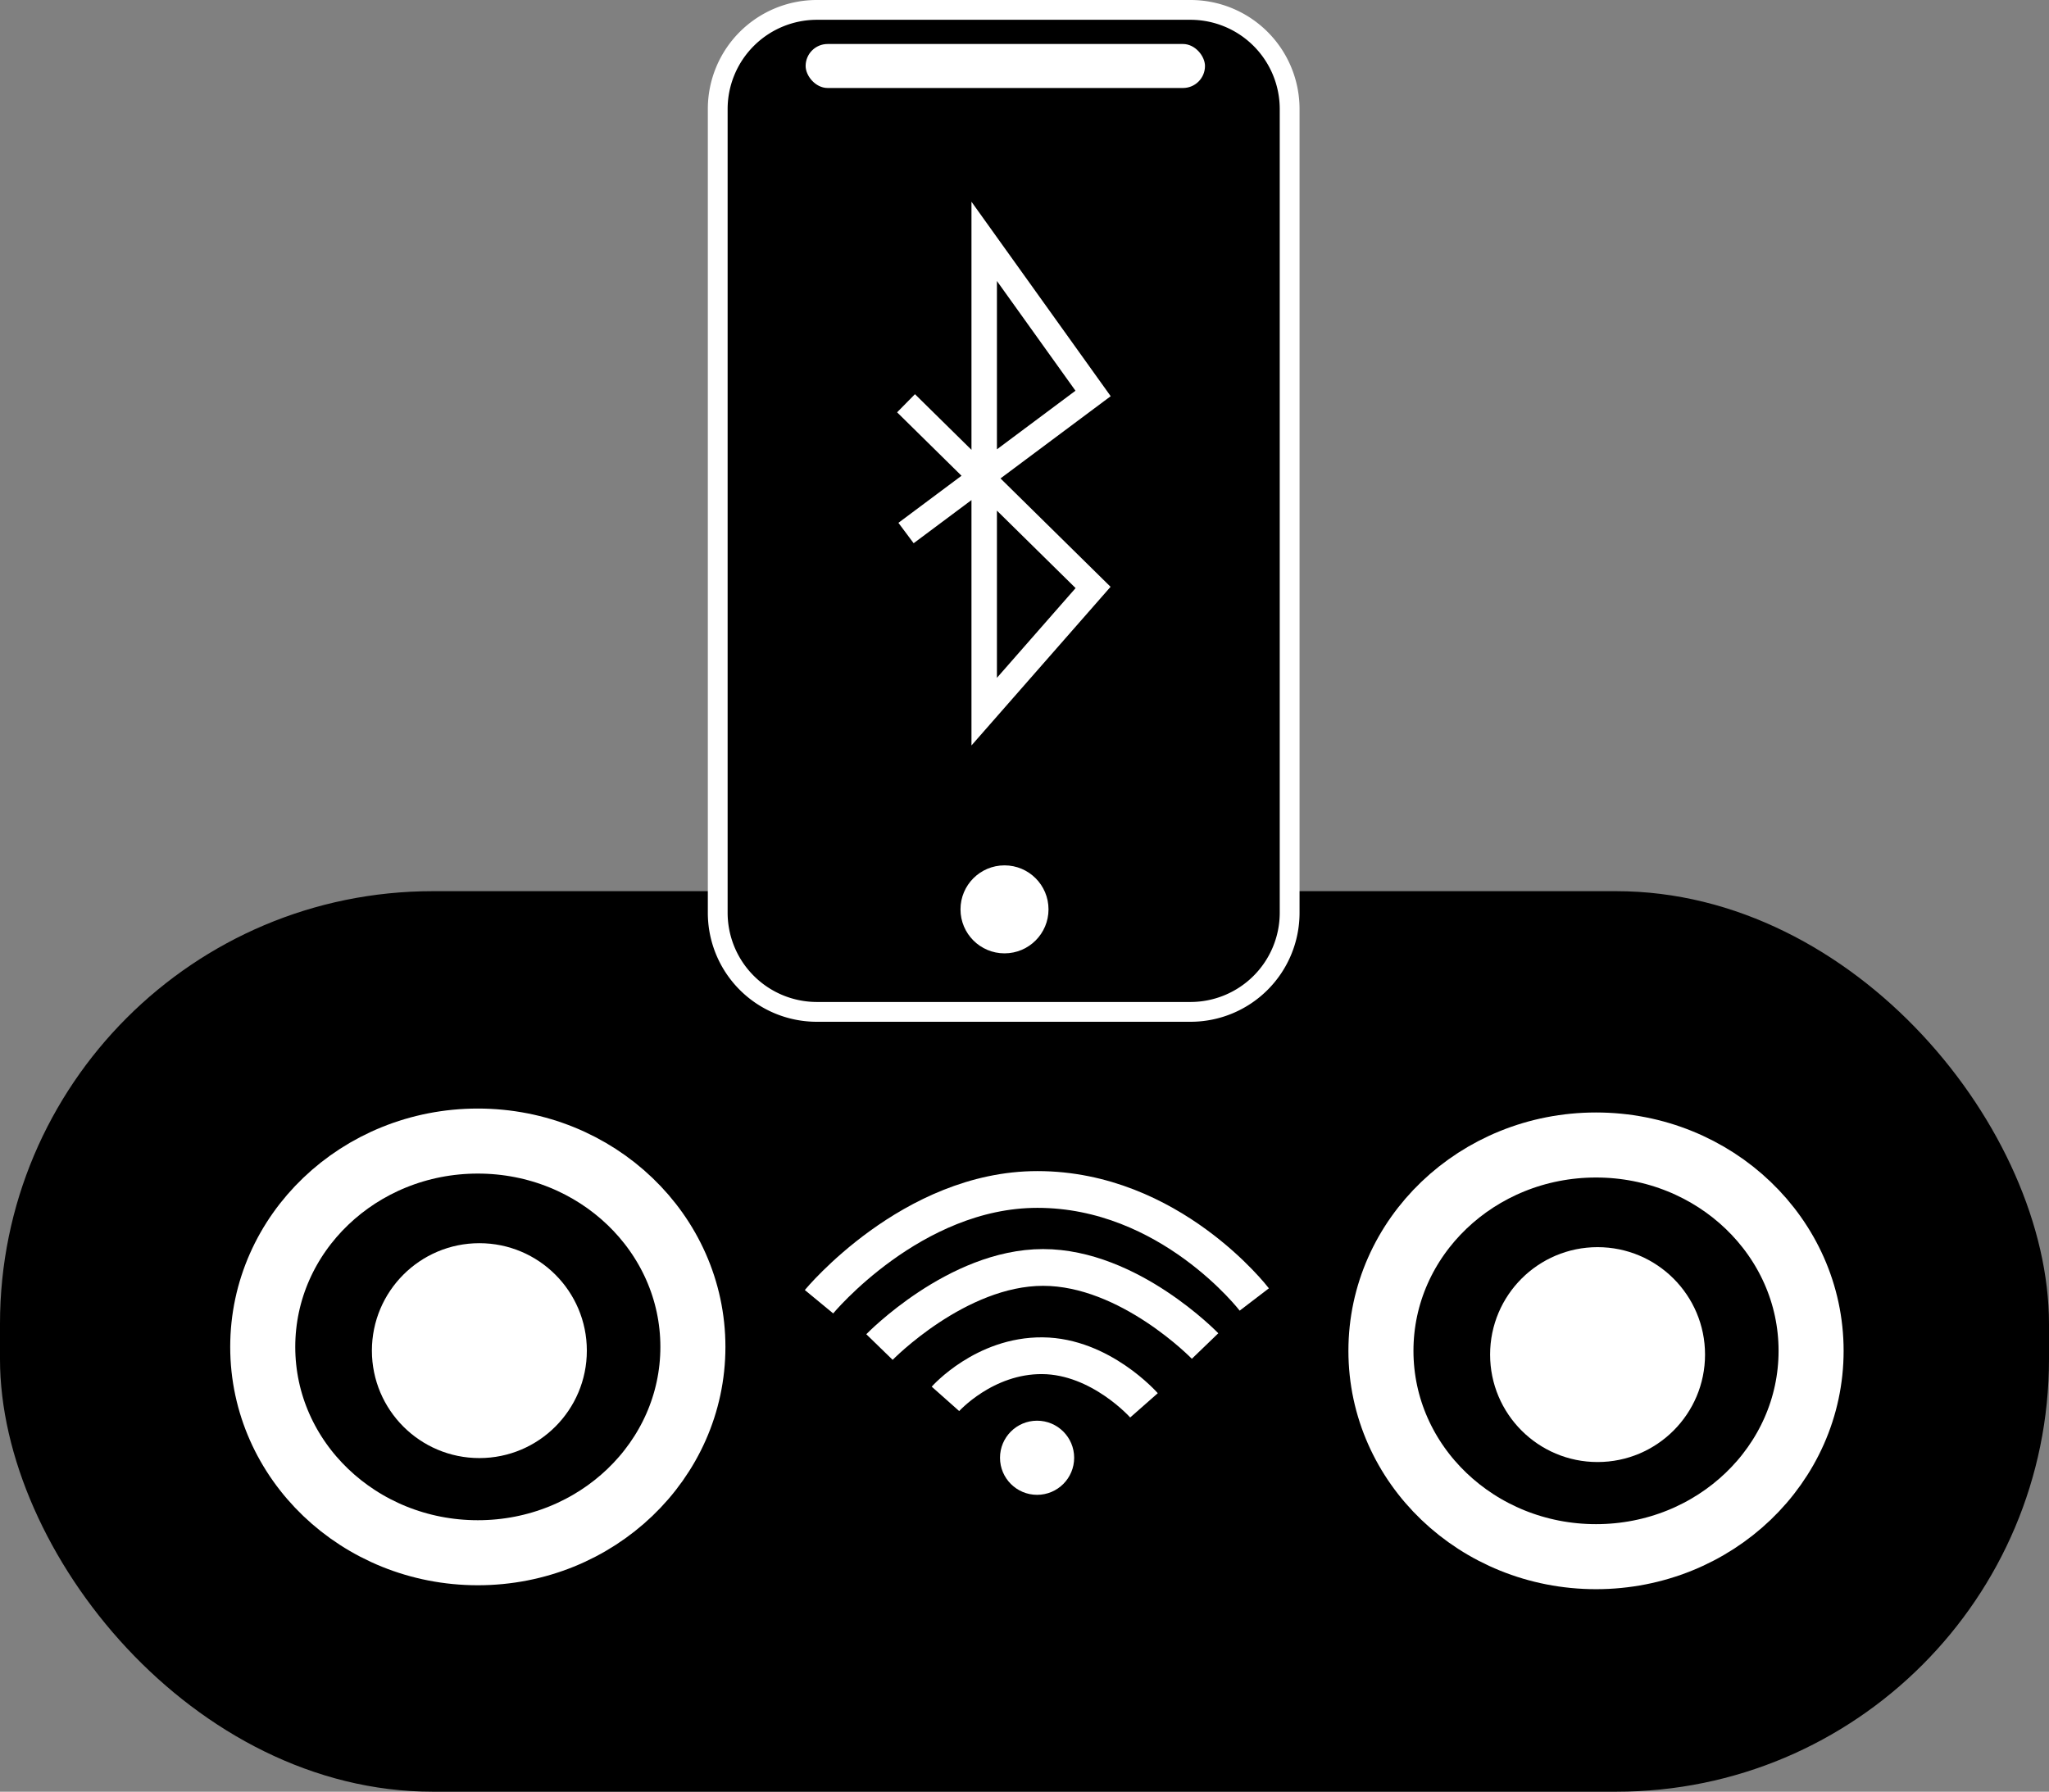 <svg id="Слой_1" data-name="Слой 1" xmlns="http://www.w3.org/2000/svg" viewBox="0 0 724.5 633.69"><rect x="0" y="0" width="724.5" height="633.69" fill="#808080" stroke="none"/><defs><style>.cls-1,.cls-3,.cls-4{stroke:#fff;stroke-miterlimit:10;}.cls-1{stroke-width:23px;}.cls-2{fill:#fff;}.cls-3,.cls-4{fill:none;}.cls-3{stroke-width:13px;}.cls-4{stroke-width:9px;}</style></defs><rect y="315.19" width="724.5" height="318.5" rx="153"/><ellipse class="cls-1" cx="168.95" cy="476.37" rx="76.05" ry="72.8"/><circle class="cls-2" cx="169.5" cy="477.69" r="38"/><ellipse class="cls-1" cx="564.33" cy="477.76" rx="76.05" ry="72.8"/><circle class="cls-2" cx="564.88" cy="479.09" r="38"/><circle class="cls-2" cx="366.7" cy="515.58" r="13.11"/><path class="cls-3" d="M894.8,717.06s13.73-15.45,34.32-15.26S965,719.35,965,719.35" transform="translate(-560.5 -222.31)"/><path class="cls-3" d="M871.47,698.73s27.36-28.15,57.84-28.15,57.29,27.79,57.29,27.79" transform="translate(-560.5 -222.31)"/><path class="cls-3" d="M850.09,682.7S882.84,643,927.31,643c46.94,0,76.69,38.91,76.69,38.91" transform="translate(-560.5 -222.31)"/><rect x="253.78" y="3.5" width="202.22" height="354.39" rx="35.04"/><path class="cls-2" d="M981.46,229.31A31.58,31.58,0,0,1,1013,260.85v284.3a31.58,31.58,0,0,1-31.54,31.54H849.32a31.58,31.58,0,0,1-31.54-31.54V260.85a31.58,31.58,0,0,1,31.54-31.54H981.46m0-7H849.32a38.53,38.53,0,0,0-38.54,38.54v284.3a38.53,38.53,0,0,0,38.54,38.54H981.46A38.54,38.54,0,0,0,1020,545.15V260.85a38.54,38.54,0,0,0-38.54-38.54Z" transform="translate(-560.5 -222.31)"/><circle class="cls-2" cx="355.18" cy="321.62" r="15.56"/><rect class="cls-2" x="284.86" y="15.56" width="141.21" height="15.56" rx="7.78"/><polyline class="cls-4" points="320.36 188.52 386.5 139.16 348 85.37 348 251.69 386.5 207.77 320.36 142.62"/></svg>